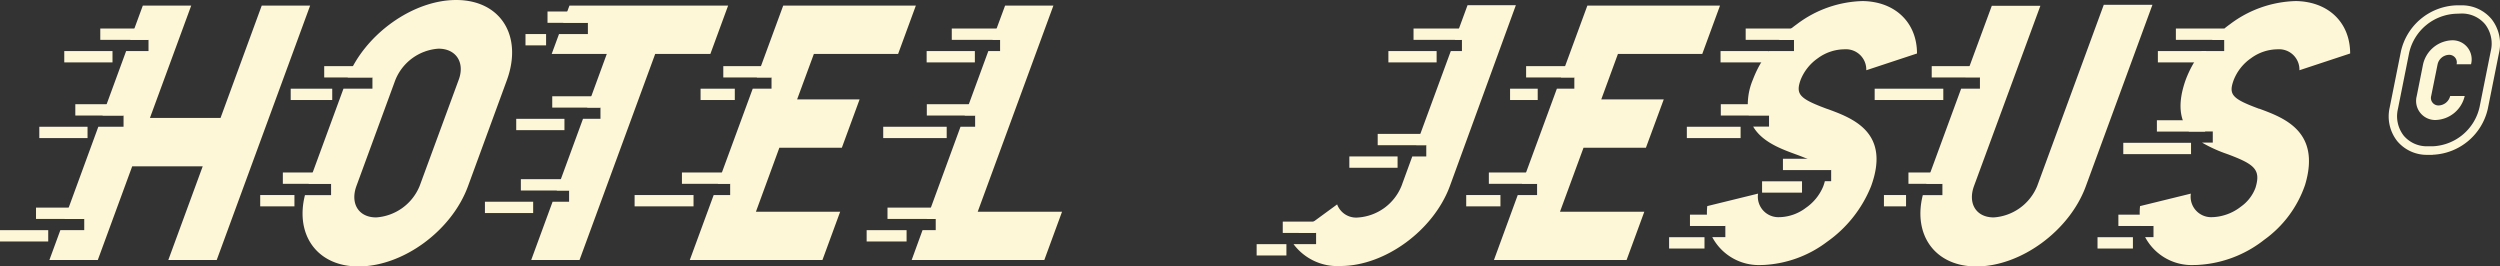 <svg xmlns="http://www.w3.org/2000/svg" viewBox="0 0 280.45 29.84"><rect x="0" y="0" width="280.45" height="29.84" fill="#333333" stroke="none"/><defs><style>.cls-1{fill:#fdf7d8;}</style></defs><title>hoteljesus-logo</title><g id="Layer_2" data-name="Layer 2"><g id="Layer_1-2" data-name="Layer 1"><rect class="cls-1" x="189.58" y="24.08" width="3.97" height="1.27"/><rect class="cls-1" x="187.24" y="26.61" width="3.97" height="1.27"/><rect class="cls-1" x="237.64" y="24.08" width="3.97" height="1.27"/><rect class="cls-1" x="235.3" y="26.61" width="3.97" height="1.27"/><rect class="cls-1" x="143.9" y="24.86" width="3.68" height="1.27"/><rect class="cls-1" x="140.97" y="27.39" width="3.34" height="1.27"/><rect class="cls-1" x="4.04" y="23.29" width="5.41" height="1.27"/><rect class="cls-1" y="25.82" width="5.41" height="1.27"/><rect class="cls-1" x="99.56" y="23.29" width="5.41" height="1.27"/><rect class="cls-1" x="97.22" y="25.82" width="4.48" height="1.27"/><rect class="cls-1" x="54.4" y="22.63" width="5.41" height="1.27"/><path class="cls-1" d="M271.11,10.77a2.14,2.14,0,0,0,2.15,2.69,3.46,3.46,0,0,0,3.23-2.69h-1.63a1.38,1.38,0,0,1-1.29,1.06.84.84,0,0,1-.84-1.06l.72-3.56a1.36,1.36,0,0,1,1.28-1.06.85.85,0,0,1,.85,1.06h1.62a2.14,2.14,0,0,0-2.15-2.69,3.46,3.46,0,0,0-3.23,2.69Z"/><path class="cls-1" d="M272.9,17.37h-.55a4.32,4.32,0,0,1-3.43-1.54,4.48,4.48,0,0,1-.84-3.79l1.26-6.29A6.62,6.62,0,0,1,275.52.6h.55a4.32,4.32,0,0,1,3.43,1.54,4.48,4.48,0,0,1,.84,3.79l-1.26,6.29a6.62,6.62,0,0,1-6.18,5.14m2.62-15.82a5.63,5.63,0,0,0-5.26,4.38L269,12.22a3.55,3.55,0,0,0,.65,3,3.39,3.39,0,0,0,2.7,1.19h.55A5.63,5.63,0,0,0,278.16,12l1.26-6.29a3.55,3.55,0,0,0-.65-3,3.39,3.39,0,0,0-2.7-1.19Z"/><rect class="cls-1" x="171.2" y="7.42" width="5.41" height="1.27"/><rect class="cls-1" x="169.4" y="9.95" width="3.1" height="1.27"/><rect class="cls-1" x="167.02" y="19.35" width="5.41" height="1.27"/><rect class="cls-1" x="164.48" y="21.88" width="3.84" height="1.27"/><polygon class="cls-1" points="190.96 6.05 192.95 0.63 178.07 0.63 175.11 8.68 176.61 8.68 176.61 9.95 174.65 9.95 170.73 20.61 172.43 20.61 172.43 21.88 170.26 21.88 167.59 29.17 182.47 29.17 184.46 23.75 175 23.75 177.64 16.57 184.64 16.57 186.64 11.15 179.63 11.15 181.5 6.05 190.96 6.05"/><rect class="cls-1" x="216.7" y="7.42" width="5.41" height="1.27"/><rect class="cls-1" x="210.3" y="9.95" width="7.7" height="1.27"/><rect class="cls-1" x="214.09" y="19.35" width="3.84" height="1.27"/><rect class="cls-1" x="211.34" y="21.88" width="2.48" height="1.27"/><path class="cls-1" d="M236,.54l-7.46,20.31a5.68,5.68,0,0,1-4.88,3.54c-2,0-2.93-1.59-2.21-3.54L228.89.65h-5.45l-2.95,8h1.62V9.95H220l-3.92,10.67h1.82v1.27H215.7c-1.13,4.48,1.39,8,6,8,5,0,10.46-4,12.29-9L241.46.54Z"/><rect class="cls-1" x="195.83" y="3.2" width="5.41" height="1.27"/><rect class="cls-1" x="193.01" y="5.73" width="5.41" height="1.27"/><rect class="cls-1" x="193.04" y="11.69" width="5.41" height="1.27"/><rect class="cls-1" x="189.23" y="14.22" width="6.03" height="1.27"/><rect class="cls-1" x="244.09" y="3.2" width="5.41" height="1.27"/><rect class="cls-1" x="242.07" y="5.73" width="5.41" height="1.27"/><rect class="cls-1" x="241.96" y="13.49" width="5.41" height="1.27"/><rect class="cls-1" x="238.19" y="16.02" width="7.6" height="1.27"/><path class="cls-1" d="M253.42,12.2c-3.05-1.13-3.45-1.59-2.83-3.26a5.37,5.37,0,0,1,1.93-2.41,5.1,5.1,0,0,1,3-1,2.28,2.28,0,0,1,2.43,2.35L263.64,6c0-3.46-2.43-5.82-6.08-5.88a12.74,12.74,0,0,0-7.39,2.59,15.6,15.6,0,0,0-2.05,1.77h1.39V5.73H247a12.18,12.18,0,0,0-1.8,3.2c-1,2.79-.62,4.59.36,5.82h2.67V16h-1.2a15.56,15.56,0,0,0,2.82,1.28c3.06,1.14,3.8,1.73,3.17,3.79a4.53,4.53,0,0,1-1.62,2.1,5.53,5.53,0,0,1-3.16,1.19h-.06a2.3,2.3,0,0,1-2.41-2.64l-5.7,1.4a6.93,6.93,0,0,0,.12,2.21h1.39v1.27h-.94a5.91,5.91,0,0,0,5.48,3.13h.16A13.16,13.16,0,0,0,254,26.9a12.59,12.59,0,0,0,4.58-6.15c1.81-6-2.36-7.53-5.12-8.55"/><rect class="cls-1" x="200.01" y="17.81" width="5.41" height="1.27"/><rect class="cls-1" x="197.67" y="20.34" width="4.48" height="1.27"/><path class="cls-1" d="M205,12.23c-3.15-1.16-3.59-1.65-3-3.29a5.37,5.37,0,0,1,1.93-2.41,5.11,5.11,0,0,1,3-1,2.28,2.28,0,0,1,2.43,2.35L215.05,6c0-3.45-2.43-5.82-6.08-5.88a12.74,12.74,0,0,0-7.39,2.59,15.63,15.63,0,0,0-2.05,1.77h1.72V5.73h-2.81a12.19,12.19,0,0,0-1.8,3.2,7.13,7.13,0,0,0-.47,4h2.28v1.27h-1.78c1,1.73,3.16,2.52,4.8,3.12s2.75,1.11,3.13,1.74h.82v1.27h-.71a5.14,5.14,0,0,1-.18.58,5.45,5.45,0,0,1-1.94,2.4,5.09,5.09,0,0,1-2.9,1.05h-.06a2.3,2.3,0,0,1-2.41-2.64l-5.7,1.4a6.94,6.94,0,0,0,.12,2.21h1.91v1.27h-1.47a5.91,5.91,0,0,0,5.48,3.13h.15a12.83,12.83,0,0,0,7.23-2.59,14,14,0,0,0,4.95-6.23c2.23-6.07-2.06-7.65-4.9-8.69"/><rect class="cls-1" x="158.57" y="3.2" width="5.41" height="1.27"/><rect class="cls-1" x="155.75" y="5.73" width="5.41" height="1.27"/><rect class="cls-1" x="154.55" y="15.02" width="5.41" height="1.27"/><rect class="cls-1" x="151.37" y="17.55" width="5.41" height="1.27"/><path class="cls-1" d="M164.63.58,163.2,4.47H164V5.73h-1.25l-3.88,10.55H160v1.27h-1.57l-1.21,3.31a5.68,5.68,0,0,1-4.88,3.54A2.27,2.27,0,0,1,150,22.93l-4.36,3.19h2v1.27h-2.53a6.13,6.13,0,0,0,5.26,2.45c5,0,10.46-4,12.29-9L170.05.58Z"/><rect class="cls-1" x="11.25" y="3.2" width="5.41" height="1.27"/><rect class="cls-1" x="7.21" y="5.73" width="5.41" height="1.27"/><rect class="cls-1" x="36.37" y="7.42" width="5.41" height="1.27"/><rect class="cls-1" x="32.61" y="9.95" width="4.66" height="1.27"/><rect class="cls-1" x="31.73" y="19.35" width="5.41" height="1.27"/><rect class="cls-1" x="29.19" y="21.88" width="3.84" height="1.27"/><path class="cls-1" d="M51.17,0C46.31,0,40.93,3.86,39,8.68h2.78V9.95H38.53L34.61,20.62h2.53v1.27H34.21c-1.13,4.48,1.39,8,6,8,5,0,10.46-4,12.29-9L56.86,9c1.82-5-.72-9-5.69-9m.27,9L47.08,20.85a5.68,5.68,0,0,1-4.88,3.54c-2,0-2.93-1.59-2.21-3.54L44.34,9a5.63,5.63,0,0,1,4.85-3.54c2,0,3,1.59,2.25,3.54"/><rect class="cls-1" x="81.14" y="7.42" width="5.41" height="1.27"/><rect class="cls-1" x="78.59" y="9.95" width="3.84" height="1.27"/><rect class="cls-1" x="76.5" y="19.35" width="5.41" height="1.27"/><rect class="cls-1" x="71.19" y="21.88" width="6.61" height="1.27"/><polygon class="cls-1" points="100.75 6.05 102.74 0.63 87.86 0.63 84.9 8.68 86.55 8.68 86.55 9.95 84.44 9.95 80.52 20.61 81.91 20.61 81.91 21.88 80.06 21.88 77.38 29.17 92.26 29.17 94.25 23.75 84.8 23.75 87.43 16.57 94.44 16.57 96.43 11.15 89.42 11.15 91.3 6.05 100.75 6.05"/><rect class="cls-1" x="8.45" y="11.69" width="5.41" height="1.27"/><rect class="cls-1" x="4.41" y="14.22" width="5.41" height="1.27"/><polygon class="cls-1" points="29.36 0.63 24.74 13.23 16.82 13.23 21.45 0.63 16.02 0.63 14.61 4.47 16.66 4.47 16.66 5.73 14.15 5.73 11.5 12.95 13.86 12.95 13.86 14.22 11.03 14.22 7.24 24.56 9.45 24.56 9.45 25.82 6.77 25.82 5.54 29.17 10.97 29.17 14.83 18.66 22.74 18.66 18.88 29.17 24.31 29.17 34.79 0.63 29.36 0.63"/><rect class="cls-1" x="106.77" y="3.2" width="5.41" height="1.27"/><rect class="cls-1" x="103.95" y="5.73" width="5.41" height="1.27"/><rect class="cls-1" x="103.97" y="11.69" width="5.41" height="1.27"/><rect class="cls-1" x="99.08" y="14.22" width="7.12" height="1.27"/><polygon class="cls-1" points="109.68 23.75 118.17 0.63 112.75 0.63 111.33 4.47 112.19 4.47 112.19 5.73 110.87 5.73 108.22 12.95 109.39 12.95 109.39 14.22 107.75 14.22 103.96 24.56 104.97 24.56 104.97 25.82 103.49 25.82 102.27 29.17 117.15 29.17 119.14 23.75 109.68 23.75"/><rect class="cls-1" x="61.42" y="1.29" width="4.53" height="1.27"/><rect class="cls-1" x="58.95" y="3.82" width="2.31" height="1.27"/><rect class="cls-1" x="61.95" y="10.8" width="5.41" height="1.27"/><rect class="cls-1" x="57.91" y="13.33" width="5.41" height="1.27"/><rect class="cls-1" x="58.43" y="20.1" width="5.41" height="1.27"/><polygon class="cls-1" points="63.88 0.63 63.17 2.55 65.95 2.55 65.95 3.82 62.71 3.82 61.89 6.05 68.07 6.05 65.87 12.06 67.36 12.06 67.36 13.33 65.4 13.33 62.45 21.37 63.84 21.37 63.84 22.63 61.99 22.63 59.59 29.17 65.01 29.17 73.5 6.05 79.69 6.05 81.68 0.63 63.88 0.63"/></g></g></svg>